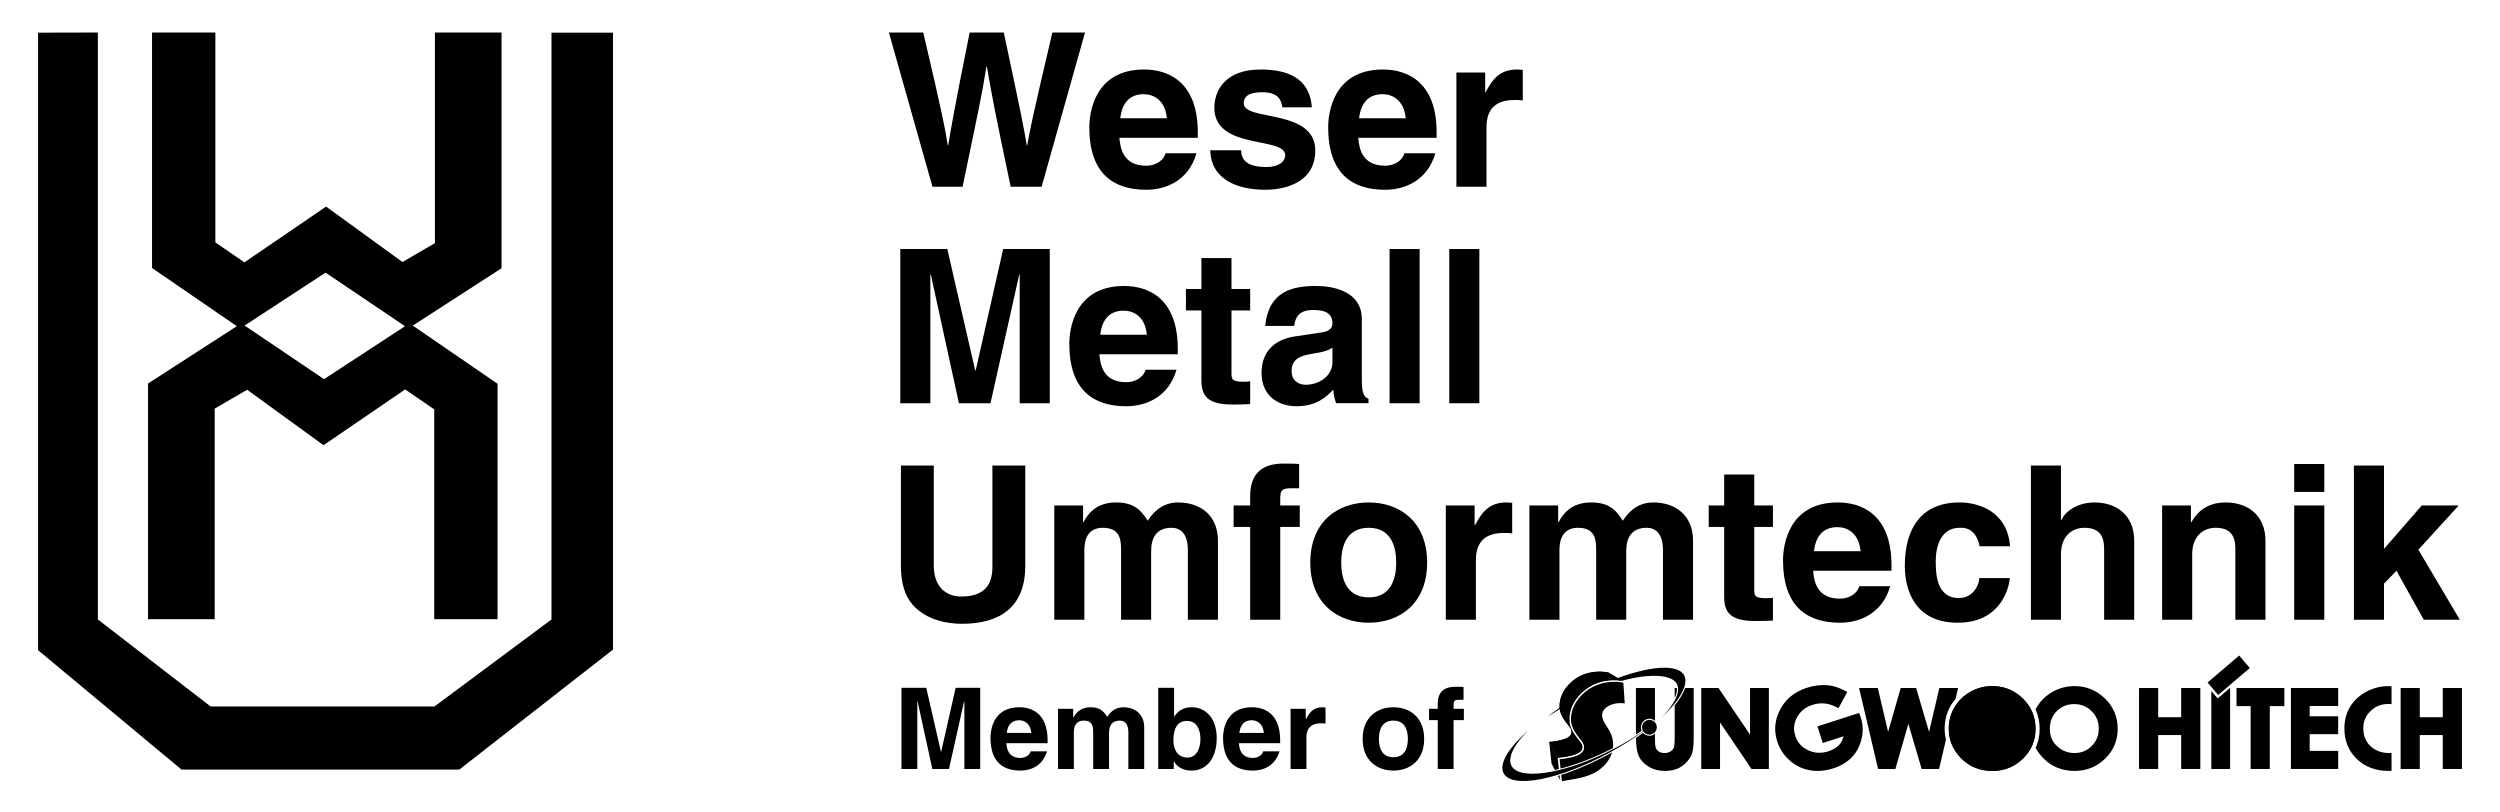 <?xml version="1.0" encoding="UTF-8"?>
<svg xmlns="http://www.w3.org/2000/svg" xmlns:xlink="http://www.w3.org/1999/xlink" id="Ebene_1" version="1.1" viewBox="0 0 394 128">
  <!-- Generator: Adobe Illustrator 29.8.0, SVG Export Plug-In . SVG Version: 2.1.1 Build 160)  -->
  <defs>
    <clipPath id="clippath">
      <path d="M310.551,109.025c-1.061.593-1.905,1.41-2.51,2.429-.607,1.013-.915,2.144-.915,3.354,0,1.81.657,3.388,1.959,4.701,1.302,1.315,2.956,1.988,4.919,1.988,1.877,0,3.495-.652,4.811-1.934,1.316-1.28,1.983-2.865,1.983-4.713,0-1.864-.675-3.47-2.008-4.765-1.333-1.298-2.946-1.956-4.803-1.956-1.221,0-2.379.3-3.437.895"></path>
    </clipPath>
    <clipPath id="clippath-1">
      <path d="M252.009,105.856c-.025,0-.051,0-.075.002-.025,0-.051,0-.075.002-.026.002-.052.002-.079.002-.025.002-.051.003-.079.003-.026.002-.052.002-.08.003-.025.003-.054.007-.08.008-.028.002-.056.003-.082.007-.028.003-.054.003-.084.008-.028.003-.057.003-.084.007-.031.003-.057.007-.087.012-.028.003-.057.007-.085.01-.03.003-.057.005-.089.012-.026.005-.057.007-.089.013-.028.007-.059.01-.087.015-.031.005-.059.012-.089.016-.033.005-.062.012-.093.018-.031.005-.061.013-.09.018-.031.007-.062.015-.092.02-.031.008-.062.016-.093.023-.029.005-.062.015-.095.025-.028.007-.061.015-.092.023-.033.007-.062.016-.095.028-.03.008-.062.016-.095.028-.031.008-.062.018-.093.029-.031.008-.064.02-.097.033-.031.01-.064.021-.095.031-.031.012-.062.025-.097.036-.033.012-.062.023-.095.038-.034.011-.066.025-.097.039-.033.01-.064.026-.097.039-.033.012-.064.028-.097.044-.033.013-.062.028-.093.041-.033.016-.066.033-.097.049-.033.015-.062.033-.093.049-.031.013-.064.03-.093.046-.033.016-.064.036-.093.054-.033.018-.064.036-.093.052-.03.02-.061.038-.09.056-.033.018-.062.038-.093.057-.03.018-.059.038-.09.059-.03.018-.061.039-.09.059-.031.02-.061.041-.089.061-.03.021-.061.041-.09.064-.029.023-.087.064-.087.064-.028.021-.057.044-.085.064-.03.026-.057.048-.085.071-.028.021-.057.044-.084.069-.03.023-.085.07-.085.07-.025.025-.054.048-.079.071-.028.028-.082.074-.082.074-.028.028-.052.051-.079.077-.03.025-.079.075-.079.075-.026.025-.054.052-.079.077-.023.028-.075.08-.075.08-.023.025-.074.079-.074.079-.025.026-.072.082-.072.082-.025.028-.07.082-.07.082-.025.028-.07.082-.07.082-.023.03-.069.085-.069.085-.021.031-.064.088-.064.088-.023.03-.069.087-.069.087-.02.028-.039.059-.062.085-.02.033-.059.093-.059.093-.021.03-.041.057-.062.09-.018.03-.057.09-.057.09-.018.033-.038.062-.056.092-.02.03-.038.062-.056.095-.016.03-.034.062-.049.093-.018.031-.051.095-.051.095-.018.031-.036.066-.051.097-.015.028-.029.064-.044.097-.016.031-.031.064-.044.097-.016.033-.029.067-.043.102-.013.031-.026.064-.039.098-.011.031-.025.066-.036.098-.013.034-.025.069-.034.1-.013.036-.025.069-.034.103-.011.036-.02.071-.031.102-.008.034-.02.071-.028.103-.008.036-.016.069-.025.103-.01.036-.016.071-.025.105-.005.038-.013.069-.018.105-.007.034-.013.07-.02.107-.005.036-.008.069-.015.107-.005.034-.008.069-.011.106-.005.033-.008.071-.01.107-.003.036-.005.071-.008.108-.002.038-.005.072-.005.107-.002.034-.002.07-.002.108s0,.072.002.11c0,.036,0,.072.003.11.005.036.007.074.008.106.002.039.005.075.011.11.005.036.007.071.013.107.005.033.011.071.018.102.007.036.015.071.02.105.01.034.016.069.026.102.008.033.018.066.026.1.01.033.02.064.033.097.008.033.02.064.033.097.01.033.023.062.033.095.015.031.026.062.039.093.015.033.028.062.043.093.015.031.028.061.044.093.015.028.03.057.044.089.015.03.031.059.046.087.018.03.034.059.052.089.013.031.033.061.049.09.018.028.036.057.054.084.018.028.034.057.054.085.018.028.038.057.054.085.02.026.039.056.059.084.018.028.038.057.057.082.02.03.039.057.061.082.016.028.036.056.059.084l.954,1.238c-.185-.393-.316-.82-.352-1.293-.21-2.731,1.97-5.065,4.229-5.96,1.739-.687,3.392-.538,4.103-.426l-2.164-1.279s-.007-.005-.023-.007c-.013-.003-.034-.007-.062-.013-.028-.008-.062-.013-.105-.021-.039-.008-.085-.015-.136-.025-.028-.003-.056-.007-.084-.013-.03-.002-.061-.007-.09-.01-.033-.005-.066-.008-.102-.012-.033-.005-.067-.008-.105-.012-.036-.005-.074-.008-.113-.011-.041-.002-.08-.005-.123-.008-.041-.005-.082-.005-.128-.007-.043-.003-.085-.003-.133-.005-.046-.002-.093-.003-.138-.003-.026,0-.049-.002-.074-.002s-.049.002-.074.002"></path>
    </clipPath>
    <clipPath id="clippath-2">
      <path d="M247.454,114.68c.023.036.046.075.069.116.02.041.043.09.061.138.01.021.018.046.026.07.008.025.018.053.025.079.008.023.013.051.016.075.007.031.01.057.013.085.002.026.005.056.005.082.003.03,0,.057-.002.087-.003.026-.007.059-.008.085-.008.03-.015.057-.02.089-.011.03-.021.059-.031.087-.011.03-.025.059-.041.087-.015.031-.034.059-.054.089-.02.03-.066.085-.066.085-.026.028-.052.056-.082.085-.028.028-.061.057-.095.084-.036.03-.07.054-.11.084-.041.025-.082.053-.128.079-.023.011-.048.025-.07.038-.025.015-.049.025-.074.038-.025.012-.054.025-.079.039-.03.011-.057.021-.085.033-.028.015-.059.026-.09.038-.029.01-.062.021-.095.036-.031.01-.062.021-.098.029-.034.013-.067.021-.102.033,0,0-.02.007-.054.015-.033.01-.079.025-.143.039-.03.007-.064.016-.1.025-.038.008-.079.016-.12.028-.044.008-.087.02-.136.03-.048.01-.097.021-.148.033-.028.005-.052.011-.082.018-.025.003-.054.012-.082.016,0,0-.056.01-.084.015-.029.005-.059.012-.087.015-.03.007-.059.013-.09.018-.033.005-.061.012-.092.015-.029.005-.061.012-.092.016-.029.005-.062.01-.095.015-.031.003-.064.007-.097.011-.031.005-.062.01-.095.013-.034.005-.064.01-.097.015-.033.002-.066.005-.098.008-.034.005-.066.007-.1.01-.033.002-.064.007-.098.008-.033.003-.064.007-.098.008-.033.002-.066.003-.097.007l1.339,2.523-.005-.041.144-.01c1.12-.059,2.362-.41,2.372-.415.78-.236,1.231-.565,1.346-.987.149-.556-.354-1.106-.367-1.121l-.203-.262c-.407-.52-.82-1.056-1.102-1.661l-.346-.444c.031.039.075.1.12.172"></path>
    </clipPath>
  </defs>
  <path d="M140.091,5.13h5.416c3.113,13.302,3.418,14.996,3.859,17.771h.067c.439-2.539.811-5.01,3.385-17.771h5.382c2.842,13.337,3.08,14.624,3.621,17.771h.069c.405-2.301.813-4.4,3.96-17.771h5.146l-6.839,24.303h-4.873c-2.505-11.914-2.946-14.284-3.757-18.954h-.067c-.746,4.67-1.152,6.431-3.757,18.954h-4.741l-6.87-24.303Z"></path>
  <path d="M183.897,18.636c-.27-2.911-2.131-3.792-3.655-3.792-2.233,0-3.418,1.421-3.688,3.792h7.344ZM188.569,24.154c-1.252,4.333-4.841,5.754-7.921,5.754-5.077,0-8.97-2.438-8.97-9.85,0-2.165.744-9.104,8.632-9.104,3.554,0,8.462,1.692,8.462,9.917v.846h-12.355c.136,1.354.407,4.4,4.231,4.4,1.321,0,2.675-.675,3.047-1.962h4.873Z"></path>
  <path d="M202.108,16.91c-.202-1.151-.608-2.369-3.18-2.369s-2.911.98-2.911,1.759c0,2.844,11.271.779,11.271,7.413,0,5.247-5.078,6.195-7.886,6.195-4.096,0-8.531-1.421-8.665-6.227h4.873c0,1.523.947,2.639,3.926,2.639,2.438,0,3.015-1.184,3.015-1.862,0-3.011-11.171-.744-11.171-7.48,0-2.639,1.659-6.024,7.278-6.024,3.519,0,7.718.879,8.09,5.957h-4.639Z"></path>
  <path d="M221.538,18.636c-.27-2.911-2.131-3.792-3.654-3.792-2.234,0-3.419,1.421-3.69,3.792h7.344ZM226.21,24.154c-1.252,4.333-4.841,5.754-7.921,5.754-5.077,0-8.97-2.438-8.97-9.85,0-2.165.744-9.104,8.632-9.104,3.554,0,8.462,1.692,8.462,9.917v.846h-12.353c.134,1.354.405,4.4,4.229,4.4,1.321,0,2.675-.675,3.047-1.962h4.873Z"></path>
  <path d="M229.529,11.426h4.536v3.115h.069c.98-1.828,2.062-3.588,4.941-3.588.305,0,.608.033.915.067v4.806c-.407-.067-.915-.067-1.354-.067-3.69,0-4.365,2.301-4.365,4.3v9.375h-4.741V11.426Z"></path>
  <polygon points="165.443 63.55 160.704 63.55 160.704 43.241 160.637 43.241 156.101 63.55 151.126 63.55 146.692 43.241 146.625 43.241 146.625 63.55 141.884 63.55 141.884 39.246 149.296 39.246 153.698 58.404 153.765 58.404 158.099 39.246 165.443 39.246 165.443 63.55"></polygon>
  <path d="M180.743,52.753c-.27-2.911-2.131-3.792-3.655-3.792-2.233,0-3.418,1.421-3.688,3.792h7.344ZM185.415,58.27c-1.252,4.333-4.841,5.754-7.921,5.754-5.077,0-8.97-2.438-8.97-9.85,0-2.165.744-9.104,8.632-9.104,3.554,0,8.462,1.692,8.462,9.917v.846h-12.355c.136,1.354.407,4.4,4.231,4.4,1.321,0,2.674-.677,3.046-1.962h4.875Z"></path>
  <path d="M194.082,45.543h2.944v3.385h-2.944v9.781c0,1.049.034,1.456,1.962,1.456.305,0,.644-.034.982-.067v3.588c-.744.033-1.488.067-2.233.067h-.61c-4.096,0-4.841-1.557-4.841-3.893v-10.932h-2.438v-3.385h2.438v-4.875h4.739v4.875Z"></path>
  <path d="M209.991,54.784c-.474.372-1.252.677-3.216.98-1.759.305-3.216.746-3.216,2.708,0,1.659,1.287,2.167,2.201,2.167,2.098,0,4.231-1.354,4.231-3.554v-2.301ZM214.626,60.029c0,2.133.474,2.606,1.051,2.81v.71h-5.11c-.272-.844-.339-1.116-.443-2.131-1.082,1.116-2.606,2.606-5.821,2.606-2.708,0-5.483-1.523-5.483-5.247,0-3.519,2.234-5.314,5.247-5.754l4.264-.644c.744-.102,1.659-.405,1.659-1.421,0-1.997-1.895-2.098-3.115-2.098-2.37,0-2.777,1.456-2.911,2.505h-4.569c.541-5.518,4.367-6.295,8.055-6.295,2.539,0,7.175.777,7.175,5.211v9.749Z"></path>
  <rect x="218.995" y="39.246" width="4.739" height="24.303"></rect>
  <rect x="228.406" y="39.246" width="4.739" height="24.303"></rect>
  <path d="M161.584,89.171c0,6.396-3.859,9.139-9.985,9.139-2.234,0-5.552-.541-7.718-2.944-1.32-1.49-1.829-3.452-1.897-5.89v-16.112h5.18v15.773c0,3.385,1.962,4.875,4.333,4.875,3.487,0,4.908-1.693,4.908-4.637v-16.01h5.178v15.807Z"></path>
  <path d="M191.947,97.666h-4.739v-10.932c0-2.675-1.184-3.554-2.572-3.554-2.37,0-3.216,1.556-3.216,3.688v10.798h-4.739v-10.83c0-1.523,0-3.655-2.842-3.655-2.234,0-2.944,1.556-2.944,3.519v10.966h-4.739v-18.007h4.536v2.641h.067c.61-1.185,1.929-3.114,5.111-3.114,2.606,0,3.79.947,5.01,2.877.61-.88,1.929-2.877,4.806-2.877,3.521,0,6.262,2.064,6.262,6.024v12.457Z"></path>
  <path d="M201.765,97.666h-4.741v-14.622h-2.605v-3.385h2.605v-1.456c0-3.724,2.033-5.146,5.282-5.146,1.387,0,2.029.034,2.436.069v3.824h-1.318c-1.626,0-1.659.508-1.659,1.997v.711h3.08v3.385h-3.08v14.622Z"></path>
  <path d="M215.71,83.181c-3.655,0-4.334,3.18-4.334,5.483s.679,5.482,4.334,5.482,4.333-3.18,4.333-5.482-.679-5.483-4.333-5.483M215.71,98.14c-4.839,0-9.206-2.979-9.206-9.476s4.367-9.478,9.206-9.478,9.206,2.979,9.206,9.478-4.365,9.476-9.206,9.476"></path>
  <path d="M227.862,79.659h4.537v3.115h.067c.98-1.828,2.064-3.588,4.941-3.588.307,0,.61.034.915.069v4.805c-.407-.066-.915-.066-1.354-.066-3.688,0-4.367,2.301-4.367,4.298v9.375h-4.739v-18.007Z"></path>
  <path d="M266.823,97.666h-4.739v-10.932c0-2.675-1.184-3.554-2.572-3.554-2.37,0-3.216,1.556-3.216,3.688v10.798h-4.739v-10.83c0-1.523,0-3.655-2.842-3.655-2.234,0-2.946,1.556-2.946,3.519v10.966h-4.737v-18.007h4.534v2.641h.069c.608-1.185,1.929-3.114,5.109-3.114,2.606,0,3.792.947,5.011,2.877.608-.88,1.929-2.877,4.806-2.877,3.521,0,6.262,2.064,6.262,6.024v12.457Z"></path>
  <path d="M276.471,79.659h2.944v3.385h-2.944v9.783c0,1.049.034,1.456,1.964,1.456.305,0,.643-.034.98-.069v3.588c-.743.034-1.488.067-2.233.067h-.61c-4.095,0-4.842-1.556-4.842-3.893v-10.932h-2.436v-3.385h2.436v-4.873h4.741v4.873Z"></path>
  <path d="M293.226,86.869c-.272-2.911-2.131-3.792-3.655-3.792-2.234,0-3.419,1.421-3.688,3.792h7.344ZM297.898,92.387c-1.254,4.333-4.841,5.754-7.921,5.754-5.078,0-8.972-2.438-8.972-9.85,0-2.165.746-9.106,8.632-9.106,3.554,0,8.462,1.693,8.462,9.919v.846h-12.355c.138,1.354.407,4.4,4.233,4.4,1.32,0,2.674-.677,3.046-1.962h4.875Z"></path>
  <path d="M316.752,91.1c-.169,1.862-1.624,7.04-8.224,7.04-6.772,0-8.329-5.178-8.329-8.97,0-5.823,2.539-9.986,8.632-9.986,2.842,0,7.514,1.288,7.955,6.906h-4.808c-.202-1.184-.947-3.046-3.147-2.91-2.978,0-3.757,2.977-3.757,5.213,0,1.962.067,5.855,3.654,5.855,2.405,0,3.216-2.301,3.216-3.149h4.808Z"></path>
  <path d="M336.351,97.666h-4.739v-10.932c0-1.321-.069-3.554-3.082-3.554-2.097,0-3.721,1.421-3.721,4.162v10.324h-4.741v-24.302h4.741v8.629h.067c.61-1.488,2.639-2.808,5.214-2.808,3.518,0,6.26,2.064,6.26,6.024v12.457Z"></path>
  <path d="M357.034,97.666h-4.741v-10.932c0-1.321-.067-3.554-3.078-3.554-2.098,0-3.724,1.421-3.724,4.162v10.324h-4.739v-18.007h4.537v2.641h.067c.644-1.083,1.998-3.114,5.416-3.114,3.519,0,6.262,2.064,6.262,6.024v12.457Z"></path>
  <path d="M366.308,97.667h-4.741v-18.007h4.741v18.007ZM366.308,77.527h-4.741v-4.4h4.741v4.4Z"></path>
  <polygon points="375.72 97.666 370.979 97.666 370.979 73.365 375.72 73.365 375.72 86.498 381.677 79.659 387.498 79.659 381.134 86.633 387.668 97.666 381.98 97.666 377.682 89.949 375.72 91.98 375.72 97.666"></polygon>
  <polygon points="86.913 5.147 86.913 97.629 68.468 111.342 33.195 111.342 15.424 97.629 15.424 5.127 6 5.147 6 102.47 28.617 121.294 72.373 121.294 96.609 102.378 96.609 5.147 86.913 5.147"></polygon>
  <path d="M51.309,42.965l12.519,8.447-12.76,8.342-12.519-8.447,12.76-8.342ZM33.835,64.4l5.114-2.975,12.037,8.739,12.87-8.79,4.578,3.142v33.073l9.98-.002v-37.106l-13.36-9.168,13.989-9.037V5.127h-10.501v33.193l-5.116,2.975-12.035-8.739-12.873,8.79-4.577-3.142V5.127l-9.98.003v37.106l13.361,9.17-13.991,9.036v37.148h10.503v-33.19Z"></path>
  <polygon points="154.48 121.197 151.983 121.197 151.983 110.501 151.947 110.501 149.559 121.197 146.938 121.197 144.604 110.501 144.567 110.501 144.567 121.197 142.071 121.197 142.071 108.394 145.976 108.394 148.293 118.485 148.328 118.485 150.611 108.394 154.48 108.394 154.48 121.197"></polygon>
  <path d="M162.537,115.51c-.143-1.534-1.123-1.997-1.924-1.997-1.177,0-1.802.747-1.944,1.997h3.869ZM164.997,118.414c-.659,2.283-2.549,3.031-4.172,3.031-2.674,0-4.724-1.284-4.724-5.188,0-1.141.392-4.795,4.546-4.795,1.872,0,4.457.892,4.457,5.223v.446h-6.506c.07.713.213,2.318,2.228,2.318.695,0,1.408-.357,1.605-1.034h2.567Z"></path>
  <path d="M180.328,121.197h-2.497v-5.76c0-1.408-.623-1.87-1.354-1.87-1.247,0-1.693.82-1.693,1.943v5.688h-2.497v-5.705c0-.805,0-1.926-1.497-1.926-1.177,0-1.552.82-1.552,1.854v5.777h-2.495v-9.486h2.388v1.392h.036c.321-.623,1.016-1.639,2.693-1.639,1.37,0,1.995.497,2.638,1.515.321-.464,1.016-1.515,2.531-1.515,1.854,0,3.298,1.087,3.298,3.172v6.562Z"></path>
  <path d="M187.066,113.618c-1.711,0-2.139,1.534-2.139,3.047,0,1.41.623,2.729,2.21,2.729,1.605,0,2.051-1.747,2.051-2.869,0-1.5-.534-2.908-2.121-2.908M185.034,112.941h.036c.392-.607,1.141-1.479,2.746-1.479,2.085,0,3.939,1.603,3.939,4.883,0,2.603-1.177,5.098-3.993,5.098-1.034,0-2.139-.372-2.746-1.443h-.034v1.195h-2.442v-12.801h2.495v4.546Z"></path>
  <path d="M199.188,115.51c-.143-1.534-1.123-1.997-1.924-1.997-1.177,0-1.802.747-1.944,1.997h3.869ZM201.649,118.414c-.659,2.283-2.549,3.031-4.172,3.031-2.674,0-4.724-1.284-4.724-5.188,0-1.141.393-4.795,4.546-4.795,1.872,0,4.457.892,4.457,5.223v.446h-6.506c.071.713.213,2.318,2.228,2.318.695,0,1.408-.357,1.605-1.034h2.567Z"></path>
  <path d="M203.395,111.71h2.388v1.641h.034c.52-.962,1.09-1.888,2.603-1.888.162,0,.323.016.482.034v2.531c-.213-.034-.482-.034-.711-.034-1.944,0-2.301,1.213-2.301,2.262v4.941h-2.495v-9.486Z"></path>
  <path d="M219.599,113.565c-1.924,0-2.282,1.677-2.282,2.888s.357,2.888,2.282,2.888,2.282-1.677,2.282-2.888-.356-2.888-2.282-2.888M219.599,121.445c-2.549,0-4.847-1.569-4.847-4.991s2.298-4.992,4.847-4.992,4.85,1.569,4.85,4.992-2.3,4.991-4.85,4.991"></path>
  <path d="M229.083,121.197h-2.497v-7.703h-1.372v-1.784h1.372v-.766c0-1.96,1.07-2.71,2.782-2.71.731,0,1.069.018,1.284.034v2.016h-.697c-.854,0-.872.267-.872,1.051v.374h1.621v1.784h-1.621v7.703Z"></path>
  <path d="M275.808,108.43v7.352c-.875-1.297-4.97-7.352-4.97-7.352h-2.721v12.76h2.962v-7.322c.877,1.292,4.959,7.322,4.959,7.322h2.734v-12.76h-2.964Z"></path>
  <path d="M292.996,112.36l-6.572,2.123.844,2.613s2.574-.833,3.275-1.057c-.131.523-.352.967-.661,1.32-.403.449-.977.798-1.708,1.039-1.152.37-2.206.315-3.224-.164-1.015-.479-1.674-1.221-2.015-2.275-.326-1.016-.236-1.972.282-2.923.523-.954,1.318-1.593,2.433-1.952,1.288-.416,2.539-.29,3.833.392l.264.136,1.385-2.562-.246-.131c-1.015-.548-1.988-.861-2.893-.931-1.061-.08-2.146.053-3.224.403-2.065.667-3.544,1.931-4.38,3.754-.711,1.533-.811,3.119-.295,4.713.377,1.161,1.031,2.162,1.944,2.977.918.815,1.985,1.341,3.18,1.552,1.188.216,2.444.115,3.729-.302,1.205-.39,2.193-.989,2.936-1.78.741-.79,1.249-1.767,1.51-2.897.259-1.129.218-2.239-.121-3.296l-.275-.751Z"></path>
  <path d="M329.652,117.572c-.752.744-1.636,1.106-2.705,1.106-.933,0-1.772-.287-2.493-.856-.939-.736-1.395-1.708-1.395-2.978,0-1.141.364-2.052,1.111-2.79.744-.734,1.639-1.09,2.736-1.09,1.082,0,1.977.365,2.736,1.118.757.756,1.126,1.656,1.126,2.747,0,1.1-.366,1.995-1.116,2.742M331.742,110.085c-1.333-1.298-2.947-1.956-4.803-1.956-1.223,0-2.38.298-3.437.897-1.061.592-1.905,1.408-2.511,2.428-.067.113-.131.226-.19.343.433.931.649,1.952.649,3.056,0,1.088-.211,2.093-.631,3.008.308.587.713,1.139,1.218,1.649,1.3,1.316,2.957,1.988,4.923,1.988,1.874,0,3.49-.652,4.808-1.934,1.315-1.28,1.983-2.865,1.983-4.713,0-1.864-.677-3.47-2.008-4.765"></path>
  <path d="M306.478,114.808c0-1.326.339-2.562,1-3.674.211-.356.454-.685.716-1l.402-1.705h-2.954s-1.246,5.313-1.623,6.918c-.467-1.593-2.034-6.918-2.034-6.918h-2.433s-1.523,5.3-1.987,6.908c-.38-1.621-1.623-6.908-1.623-6.908h-2.951l2.998,12.761h2.723s1.615-5.618,2.047-7.114c.439,1.497,2.093,7.114,2.093,7.114h2.747l1.085-4.618c-.136-.566-.208-1.154-.208-1.765"></path>
  <g>
    <path d="M310.551,109.025c-1.061.593-1.905,1.41-2.51,2.429-.607,1.013-.915,2.144-.915,3.354,0,1.81.657,3.388,1.959,4.701,1.302,1.315,2.956,1.988,4.919,1.988,1.877,0,3.495-.652,4.811-1.934,1.316-1.28,1.983-2.865,1.983-4.713,0-1.864-.675-3.47-2.008-4.765-1.333-1.298-2.946-1.956-4.803-1.956-1.221,0-2.379.3-3.437.895"></path>
    <g clip-path="url(#clippath)">
      <rect x="307.127" y="108.13" width="13.673" height="13.368"></rect>
    </g>
  </g>
  <polygon points="343.753 108.43 343.753 113.032 340.127 113.032 340.127 108.43 337.109 108.43 337.109 121.19 340.127 121.19 340.127 115.846 343.753 115.846 343.753 121.19 346.769 121.19 346.769 108.43 343.753 108.43"></polygon>
  <polygon points="349.506 110.074 348.508 108.904 348.508 121.19 351.467 121.19 351.467 108.43 351.429 108.43 349.506 110.074"></polygon>
  <rect x="347.964" y="105.13" width="6.551" height="2.581" transform="translate(14.969 253.447) rotate(-40.472)"></rect>
  <polygon points="352.473 108.43 352.473 111.284 354.699 111.284 354.699 121.19 357.717 121.19 357.717 111.284 360.016 111.284 360.016 108.43 352.473 108.43"></polygon>
  <polygon points="368.495 111.267 368.495 108.431 361.045 108.431 361.045 121.191 368.495 121.191 368.495 118.337 364.007 118.337 364.007 115.704 368.495 115.704 368.495 112.888 364.007 112.888 364.007 111.267 368.495 111.267"></polygon>
  <polygon points="384.981 108.43 384.981 113.032 381.358 113.032 381.358 108.43 378.34 108.43 378.34 121.19 381.358 121.19 381.358 115.846 384.981 115.846 384.981 121.19 388 121.19 388 108.43 384.981 108.43"></polygon>
  <path d="M376.906,118.658c-.143.013-.287.021-.434.021-.759,0-1.459-.169-2.077-.502-.613-.333-1.095-.792-1.431-1.37-.336-.582-.51-1.261-.51-2.016,0-1.098.375-1.993,1.147-2.736.772-.747,1.697-1.11,2.829-1.11.164,0,.318.008.475.028v-2.829c-.146-.01-.29-.015-.438-.015-1.264,0-2.461.3-3.557.897-1.097.598-1.956,1.4-2.547,2.382-.59.987-.888,2.124-.888,3.385,0,1.944.656,3.565,1.952,4.816,1.295,1.252,2.983,1.888,5.008,1.888.161,0,.315-.008.47-.016v-2.823Z"></path>
  <path d="M243.941,112.871c.333-.193.595-.341.964-.546.711-.457,1.469-.908,2.261-1.346.028-.126.057-.256.085-.384-1.205.762-2.505,1.675-3.31,2.275"></path>
  <path d="M265.428,106.431c-1.029-1.893-5.664-1.475-11.316.751.947-.036,1.356.054,1.549.1,4.274-1.174,7.868-1.029,8.645.557.61,1.244-.541,3.451-2.729,5.491,2.998-2.683,4.644-5.436,3.851-6.9"></path>
  <path d="M253.344,118.525c-7.216,3.529-14.048,4.49-15.165,2.103-.607-1.295.505-3.408,2.769-5.608-3.157,2.765-4.783,5.365-3.97,6.863,1.341,2.472,8.798,1.016,16.655-3.251,2.231-1.213,4.255-2.521,5.977-3.831-.011-.012-.021-.025-.033-.038-1.741,1.302-3.86,2.598-6.232,3.76"></path>
  <g>
    <path d="M252.009,105.856c-.025,0-.051,0-.075.002-.025,0-.051,0-.075.002-.026.002-.052.002-.079.002-.025.002-.051.003-.079.003-.026.002-.052.002-.08.003-.025.003-.054.007-.08.008-.028.002-.056.003-.082.007-.028.003-.054.003-.084.008-.028.003-.057.003-.084.007-.031.003-.057.007-.087.012-.028.003-.057.007-.085.01-.03.003-.057.005-.089.012-.026.005-.057.007-.089.013-.028.007-.059.01-.087.015-.031.005-.059.012-.089.016-.033.005-.062.012-.093.018-.031.005-.061.013-.09.018-.031.007-.062.015-.092.02-.031.008-.062.016-.093.023-.029.005-.062.015-.095.025-.028.007-.061.015-.092.023-.033.007-.062.016-.095.028-.03.008-.062.016-.095.028-.031.008-.062.018-.093.029-.031.008-.064.02-.097.033-.031.01-.064.021-.095.031-.031.012-.062.025-.097.036-.033.012-.062.023-.095.038-.034.011-.066.025-.097.039-.033.01-.064.026-.097.039-.033.012-.064.028-.097.044-.033.013-.062.028-.093.041-.033.016-.066.033-.097.049-.033.015-.062.033-.093.049-.031.013-.064.03-.093.046-.033.016-.064.036-.093.054-.033.018-.064.036-.093.052-.03.02-.061.038-.09.056-.033.018-.062.038-.093.057-.03.018-.059.038-.09.059-.03.018-.061.039-.09.059-.031.02-.061.041-.089.061-.03.021-.061.041-.09.064-.029.023-.087.064-.087.064-.028.021-.057.044-.085.064-.03.026-.057.048-.085.071-.028.021-.057.044-.084.069-.03.023-.085.07-.085.07-.025.025-.054.048-.079.071-.028.028-.082.074-.082.074-.028.028-.052.051-.079.077-.03.025-.079.075-.079.075-.026.025-.054.052-.079.077-.023.028-.075.08-.075.08-.023.025-.074.079-.074.079-.025.026-.072.082-.072.082-.025.028-.07.082-.07.082-.025.028-.07.082-.07.082-.023.03-.069.085-.069.085-.021.031-.064.088-.064.088-.023.03-.069.087-.069.087-.02.028-.039.059-.062.085-.02.033-.059.093-.059.093-.021.03-.041.057-.062.09-.018.03-.057.09-.057.09-.018.033-.038.062-.056.092-.02.03-.038.062-.056.095-.016.03-.034.062-.049.093-.018.031-.051.095-.051.095-.018.031-.036.066-.051.097-.015.028-.029.064-.044.097-.016.031-.031.064-.044.097-.016.033-.029.067-.043.102-.013.031-.026.064-.039.098-.011.031-.025.066-.036.098-.013.034-.025.069-.034.1-.013.036-.025.069-.034.103-.011.036-.02.071-.031.102-.008.034-.02.071-.028.103-.008.036-.016.069-.025.103-.01.036-.016.071-.025.105-.005.038-.013.069-.018.105-.007.034-.013.07-.02.107-.005.036-.008.069-.015.107-.005.034-.008.069-.011.106-.005.033-.008.071-.01.107-.003.036-.005.071-.008.108-.002.038-.005.072-.005.107-.002.034-.002.07-.002.108s0,.072.002.11c0,.036,0,.072.003.11.005.036.007.074.008.106.002.039.005.075.011.11.005.036.007.071.013.107.005.033.011.071.018.102.007.036.015.071.02.105.01.034.016.069.026.102.008.033.018.066.026.1.01.033.02.064.033.097.008.033.02.064.033.097.01.033.023.062.033.095.015.031.026.062.039.093.015.033.028.062.043.093.015.031.028.061.044.093.015.028.03.057.044.089.015.03.031.059.046.087.018.03.034.059.052.089.013.031.033.061.049.09.018.028.036.057.054.084.018.028.034.057.054.085.018.028.038.057.054.085.02.026.039.056.059.084.018.028.038.057.057.082.02.03.039.057.061.082.016.028.036.056.059.084l.954,1.238c-.185-.393-.316-.82-.352-1.293-.21-2.731,1.97-5.065,4.229-5.96,1.739-.687,3.392-.538,4.103-.426l-2.164-1.279s-.007-.005-.023-.007c-.013-.003-.034-.007-.062-.013-.028-.008-.062-.013-.105-.021-.039-.008-.085-.015-.136-.025-.028-.003-.056-.007-.084-.013-.03-.002-.061-.007-.09-.01-.033-.005-.066-.008-.102-.012-.033-.005-.067-.008-.105-.012-.036-.005-.074-.008-.113-.011-.041-.002-.08-.005-.123-.008-.041-.005-.082-.005-.128-.007-.043-.003-.085-.003-.133-.005-.046-.002-.093-.003-.138-.003-.026,0-.049-.002-.074-.002s-.049.002-.074.002"></path>
    <g clip-path="url(#clippath-1)">
      <rect x="244.046" y="103.694" width="13.354" height="13.428" transform="translate(2.718 226.793) rotate(-48.907)"></rect>
    </g>
  </g>
  <g>
    <path d="M247.454,114.68c.023.036.046.075.069.116.02.041.043.09.061.138.01.021.018.046.026.07.008.025.018.053.025.079.008.023.013.051.016.075.007.031.01.057.013.085.002.026.005.056.005.082.003.03,0,.057-.002.087-.003.026-.007.059-.008.085-.008.03-.015.057-.02.089-.011.03-.021.059-.031.087-.011.03-.025.059-.041.087-.015.031-.034.059-.054.089-.02.03-.066.085-.066.085-.026.028-.052.056-.082.085-.028.028-.061.057-.095.084-.036.03-.07.054-.11.084-.041.025-.082.053-.128.079-.023.011-.048.025-.07.038-.025.015-.049.025-.074.038-.025.012-.054.025-.079.039-.03.011-.057.021-.085.033-.028.015-.059.026-.09.038-.029.01-.062.021-.095.036-.031.01-.062.021-.098.029-.034.013-.067.021-.102.033,0,0-.02.007-.054.015-.033.01-.079.025-.143.039-.03.007-.064.016-.1.025-.038.008-.079.016-.12.028-.044.008-.087.02-.136.03-.048.01-.097.021-.148.033-.028.005-.052.011-.082.018-.025.003-.054.012-.082.016,0,0-.056.01-.084.015-.029.005-.059.012-.087.015-.03.007-.059.013-.09.018-.033.005-.061.012-.092.015-.029.005-.061.012-.092.016-.029.005-.062.01-.095.015-.031.003-.064.007-.097.011-.031.005-.062.01-.095.013-.034.005-.064.01-.097.015-.033.002-.066.005-.098.008-.034.005-.066.007-.1.01-.033.002-.064.007-.098.008-.033.003-.064.007-.098.008-.033.002-.066.003-.097.007l1.339,2.523-.005-.041.144-.01c1.12-.059,2.362-.41,2.372-.415.78-.236,1.231-.565,1.346-.987.149-.556-.354-1.106-.367-1.121l-.203-.262c-.407-.52-.82-1.056-1.102-1.661l-.346-.444c.031.039.075.1.12.172"></path>
    <g clip-path="url(#clippath-2)">
      <rect x="243.258" y="113.474" width="7.142" height="7.009" transform="translate(-24.693 146.714) rotate(-31.607)"></rect>
    </g>
  </g>
  <path d="M245.789,122.208c-.087.026-.174.051-.261.079l.336.654-.075-.733ZM245.49,119.415l-1.336-2.49.37,3.406.52,1.01c.208-.046.42-.095.634-.147l-.189-1.779Z"></path>
  <path d="M246.053,122.122c.056.505.098.91.107.997.172-.03.443-.077.443-.077l.69-.121c1.762-.297,3.421-.58,4.854-1.679.98-.752,1.624-1.677,1.915-2.664-.116.066-.231.131-.352.195-2.69,1.462-5.308,2.59-7.655,3.349M256.06,110.855c-.02-.284-.21-3.087-.223-3.272-.403-.084-2.226-.394-4.178.377-2.167.859-4.254,3.087-4.057,5.685.089,1.116.751,1.972,1.395,2.801,0,0,.205.261.197.252.02.023.461.498.461,1.082,0,.093-.011.189-.038.287-.139.515-.652.913-1.531,1.177-.051.015-1.187.334-2.297.415.013.11.082.761.157,1.467,2.262-.575,4.801-1.511,7.326-2.746.311-.156.625-.313.931-.472.023-.18.036-.359.036-.536,0-.759-.203-1.529-.623-2.262l-.298-.469c-.362-.549-.826-1.259-.826-1.938,0-.203.043-.403.139-.597.538-1.049,2.126-1.441,3.429-1.252"></path>
  <path d="M259.949,113.452c-.643,0-1.165.52-1.165,1.162s.523,1.165,1.165,1.165,1.162-.521,1.162-1.165-.52-1.162-1.162-1.162"></path>
  <path d="M258.606,114.614c0-.739.603-1.341,1.343-1.341.334,0,.638.128.875.333v-5.175h-3.001v7.252l.002.09c.307-.203.61-.407.9-.611-.075-.169-.118-.352-.118-.547"></path>
  <path d="M265.587,108.43c-.285.818-.847,1.744-1.656,2.731v5.147c0,.969-.084,1.379-.154,1.559-.095.231-.264.416-.516.572-.257.159-.561.239-.926.239-.339,0-.631-.072-.866-.21-.229-.139-.388-.313-.488-.541-.072-.169-.157-.538-.157-1.329v-.972c-.238.203-.539.331-.874.331-.4,0-.752-.179-1-.454-.364.266-.739.528-1.123.789l.002.09c.023,1.295.174,2.221.457,2.813.315.659.841,1.215,1.562,1.649.718.431,1.574.654,2.536.654.729,0,1.385-.12,1.944-.343.561-.23,1.069-.587,1.498-1.061.428-.471.725-.97.879-1.482.152-.506.223-1.364.223-2.631v-7.552h-1.341Z"></path>
  <path d="M263.932,108.43v1.57c.267-.587.39-1.123.351-1.57h-.351Z"></path>
</svg>
